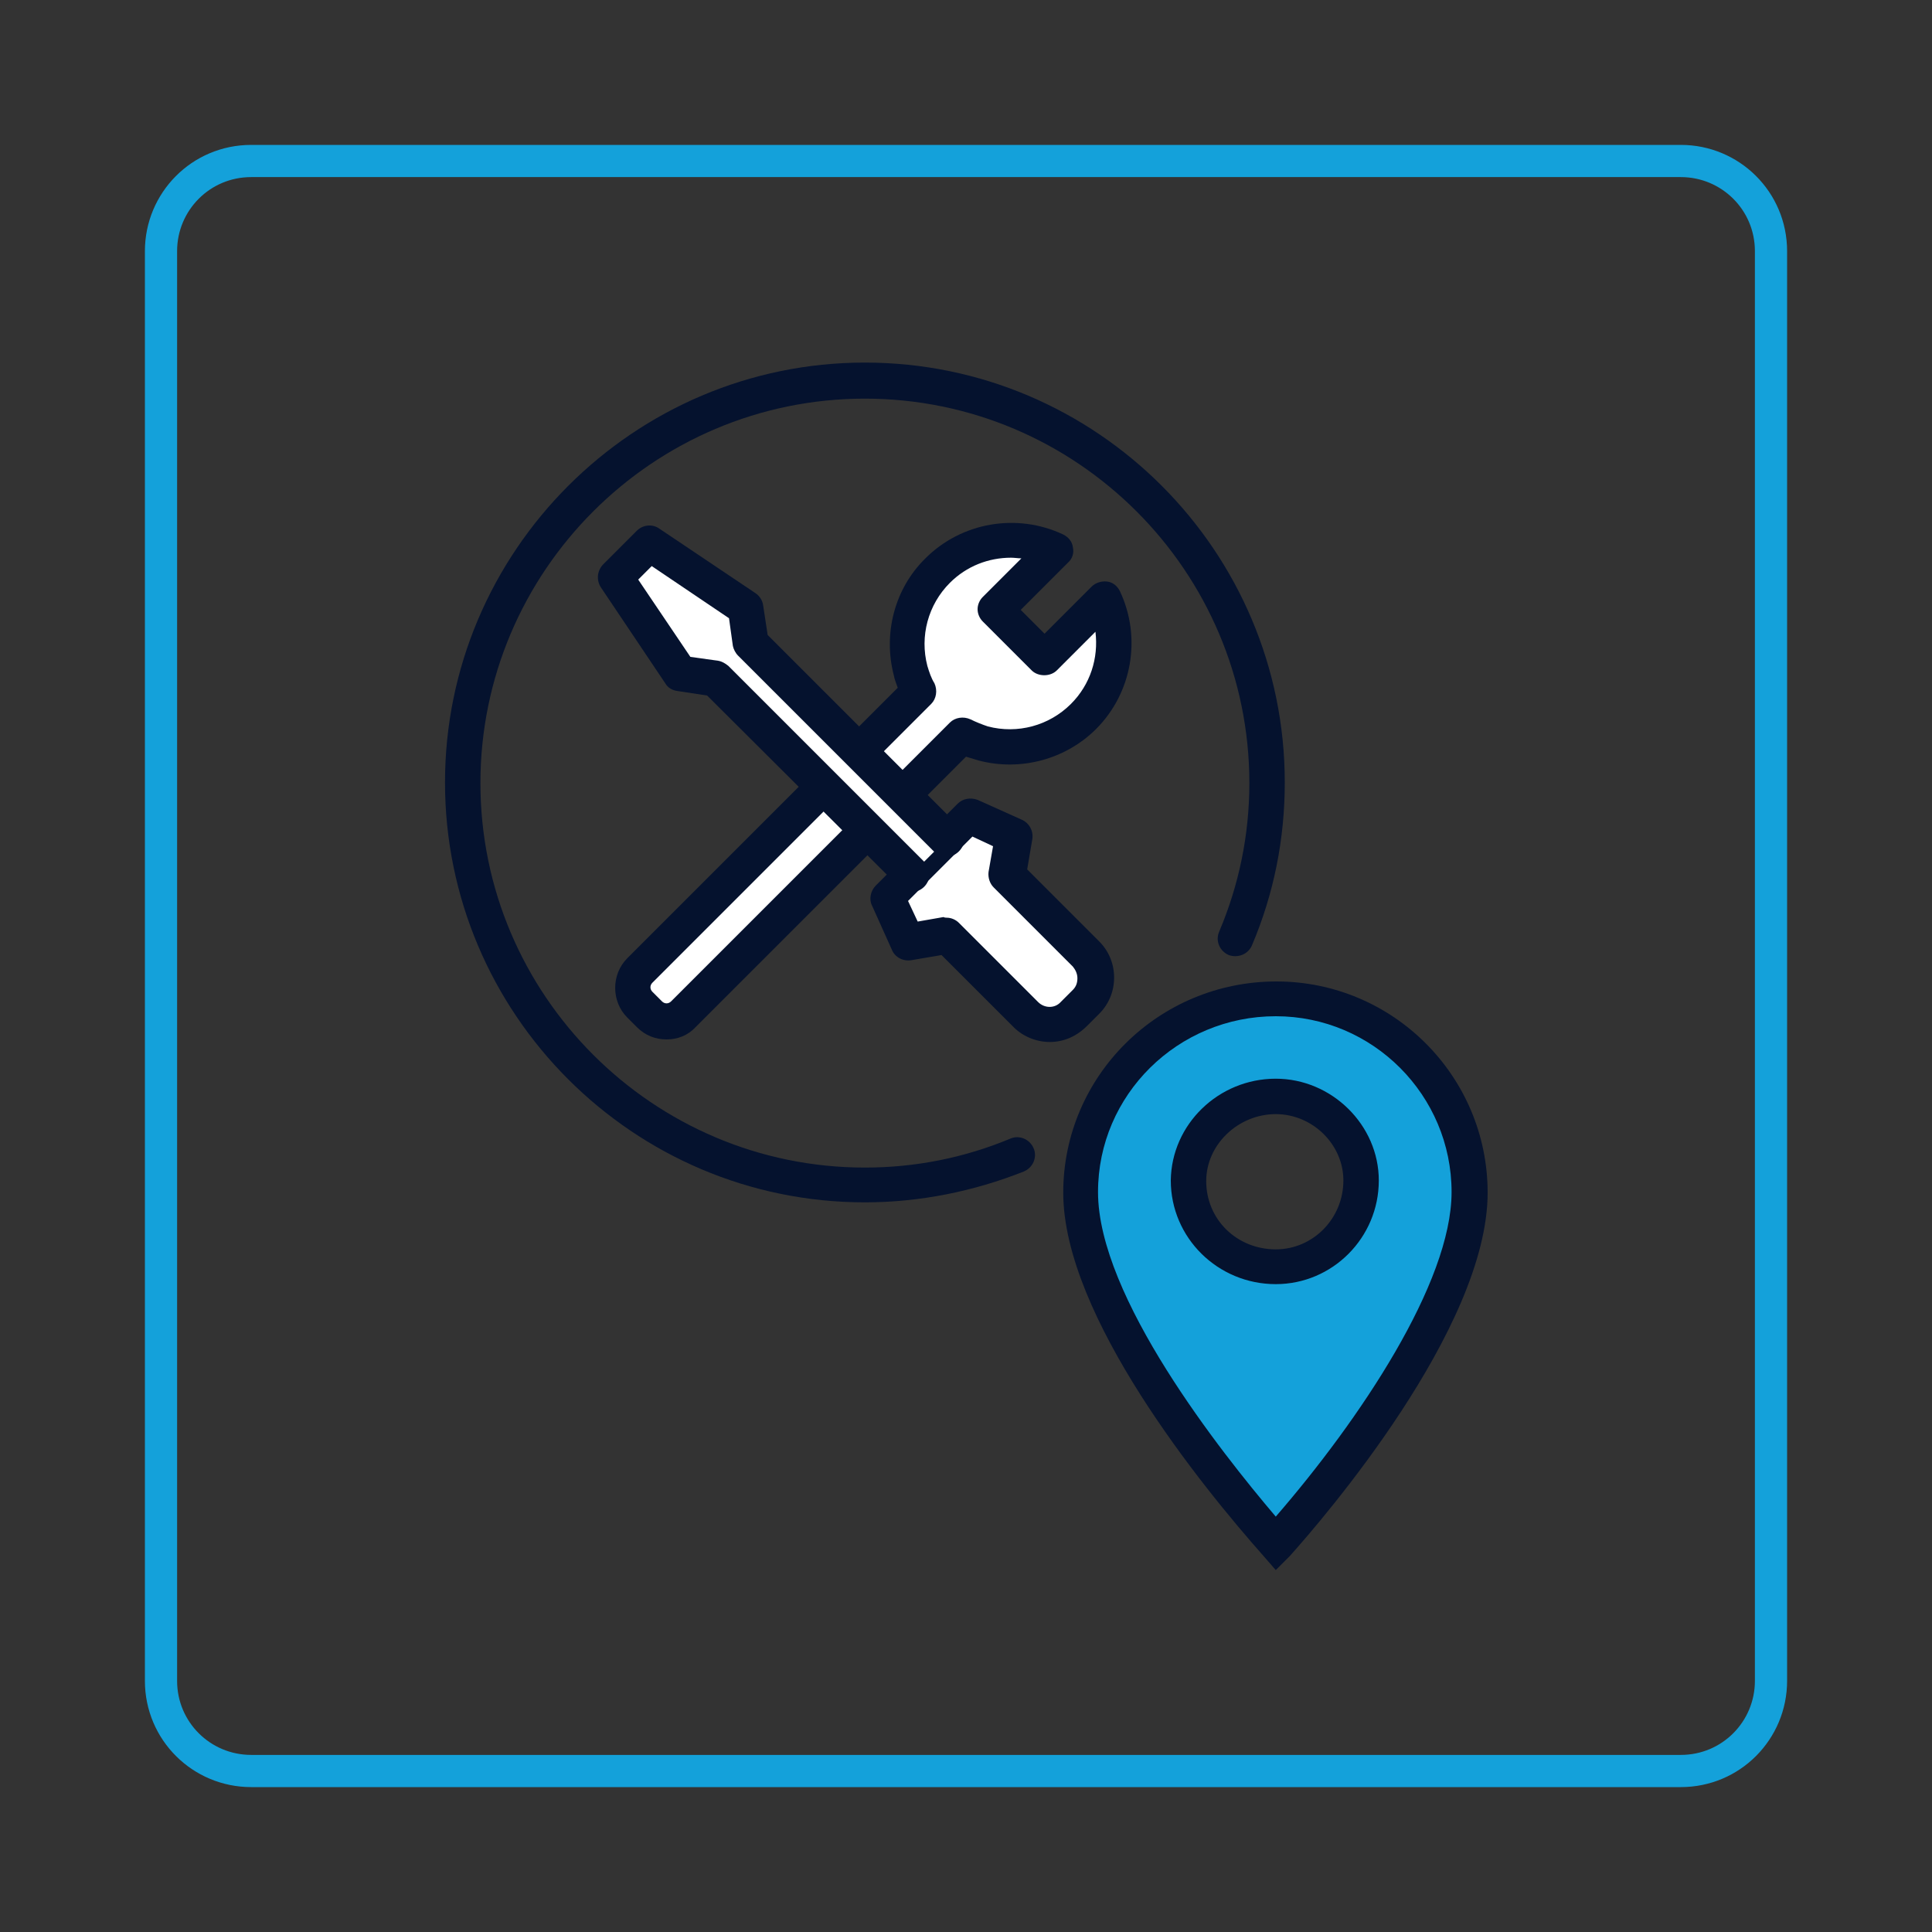 <?xml version="1.0" encoding="utf-8"?>
<!-- Generator: Adobe Illustrator 27.0.0, SVG Export Plug-In . SVG Version: 6.00 Build 0)  -->
<svg version="1.1" id="Layer_1" xmlns="http://www.w3.org/2000/svg" xmlns:xlink="http://www.w3.org/1999/xlink" x="0px" y="0px"
	 viewBox="0 0 300 300" style="enable-background:new 0 0 300 300;" xml:space="preserve">
<rect x="0" y="0" width="300" height="300" fill="#333333" stroke="none"/>
<style type="text/css">
	.st0{fill:none;stroke:#14A1DA;stroke-width:5;stroke-miterlimit:10;}
	.st1{fill:#14A1DA;stroke:#05122E;stroke-width:3.75;stroke-linecap:round;stroke-linejoin:round;stroke-miterlimit:10;}
	.st2{fill:none;stroke:#05122E;stroke-width:3.75;stroke-linecap:round;stroke-linejoin:round;stroke-miterlimit:10;}
	.st3{fill-rule:evenodd;clip-rule:evenodd;fill:#14A1DA;}
	.st4{fill:#05122E;}
	.st5{fill:#FFFFFF;}
</style>
<g>
	<path class="st0" d="M25,39c0-7.7,6.2-14,14-14h222c7.7,0,14,6.2,14,14v222c0,7.7-6.2,14-14,14H39c-7.7,0-14-6.2-14-14V39z"/>
</g>
<g>
	<g>
		<g>
			<path class="st5" d="M144.1,119.7l5.4-5.4c1.1,0.5,2.2,1,3.3,1.3c5.4,1.4,11.3,0,15.5-4.2c5-5,6-12.3,3.1-18.3l-9.3,9.3l-7.6-7.6
				l9.3-9.3c-6-2.8-13.4-1.8-18.3,3.1c-4.2,4.2-5.6,10.2-4.2,15.5c0.3,1.1,0.7,2.2,1.3,3.3l-5.4,5.4L124,126.1l-24.6,24.6
				c-1.5,1.5-1.5,3.8,0,5.3l1.5,1.5c1.5,1.5,3.8,1.5,5.3,0l24.6-24.6L144.1,119.7z"/>
			<path class="st4" d="M103.5,161.4c-1.7,0-3.3-0.6-4.6-1.9l-1.5-1.5c-2.5-2.5-2.5-6.7,0-9.2l42-42c-0.2-0.6-0.5-1.3-0.6-1.9
				c-1.7-6.5,0.1-13.5,4.9-18.2c5.6-5.6,14.2-7.1,21.4-3.7c0.8,0.4,1.4,1.1,1.5,2c0.2,0.9-0.1,1.8-0.8,2.4l-7.3,7.3l3.7,3.7l7.3-7.3
				c0.6-0.6,1.5-0.9,2.4-0.8c0.9,0.1,1.6,0.7,2,1.5c3.4,7.2,1.9,15.8-3.7,21.4c-4.7,4.7-11.7,6.6-18.2,4.9c-0.7-0.2-1.3-0.4-2-0.6
				l-4.1,4.1c0,0,0,0,0,0l-37.9,37.9C106.8,160.8,105.2,161.4,103.5,161.4z M157,86.6c-3.5,0-6.9,1.3-9.5,3.9
				c-3.4,3.4-4.7,8.3-3.5,12.9c0.3,1,0.6,1.9,1.1,2.7c0.5,1.1,0.3,2.4-0.5,3.2l-43.3,43.3c-0.4,0.4-0.4,1,0,1.4l1.5,1.5
				c0.4,0.4,1,0.4,1.4,0l43.3-43.3c0.8-0.8,2.1-1,3.2-0.5c0.8,0.4,1.8,0.8,2.7,1.1c4.6,1.2,9.5-0.1,12.9-3.5c3-3,4.3-7.1,3.8-11.2
				l-6,6c-1,1-2.9,1-3.9,0l-7.6-7.6c-0.5-0.5-0.8-1.2-0.8-1.9c0-0.7,0.3-1.4,0.8-1.9l6-6C158.1,86.7,157.5,86.6,157,86.6z
				 M144.1,119.7L144.1,119.7L144.1,119.7z"/>
		</g>
		<g>
			<path class="st5" d="M156.4,135.9l12.3,12.3c2,2,2,5.4,0,7.4l-1.9,1.9c-2,2-5.4,2-7.4,0L147,145.2l-6.1,1.1l-3.1-6.9l12.7-12.7
				l6.9,3.1L156.4,135.9z"/>
			<path class="st4" d="M163,161.8c-2,0-4.1-0.8-5.6-2.3l-11.2-11.2l-4.7,0.8c-1.2,0.2-2.5-0.4-3-1.6l-3.1-6.9
				c-0.5-1-0.2-2.3,0.6-3.1l12.7-12.7c0.8-0.8,2-1,3.1-0.6l6.9,3.1c1.1,0.5,1.8,1.7,1.6,3l-0.8,4.7l11.2,11.2
				c1.5,1.5,2.3,3.5,2.3,5.6c0,2.1-0.8,4.1-2.3,5.6l-1.9,1.9C167.1,161,165.1,161.8,163,161.8z M147,142.5c0.7,0,1.4,0.3,1.9,0.8
				l12.3,12.3c1,1,2.6,1,3.5,0l1.9-1.9c0.5-0.5,0.7-1.1,0.7-1.8c0-0.7-0.3-1.3-0.7-1.8l-12.3-12.3c-0.6-0.6-0.9-1.5-0.8-2.4l0.7-4
				l-3.2-1.5l-10,10l1.5,3.2l4-0.7C146.7,142.5,146.9,142.5,147,142.5z"/>
		</g>
		<g>
			<polyline class="st5" points="141.5,135.8 111.1,105.4 105.6,104.6 95.6,89.8 100.9,84.5 115.8,94.5 116.6,100 146.9,130.4 			
				"/>
			<path class="st4" d="M141.5,138.5c-0.7,0-1.4-0.3-1.9-0.8L109.8,108l-4.6-0.7c-0.8-0.1-1.5-0.5-1.9-1.2l-10-14.9
				c-0.7-1.1-0.6-2.5,0.3-3.5l5.3-5.3c0.9-0.9,2.4-1.1,3.5-0.3l14.9,10c0.6,0.4,1.1,1.1,1.2,1.9l0.7,4.6l29.7,29.7
				c1.1,1.1,1.1,2.8,0,3.9c-1.1,1.1-2.8,1.1-3.9,0l-30.4-30.4c-0.4-0.4-0.7-1-0.8-1.5l-0.6-4.3l-12-8.1l-2.1,2.1l8.1,12l4.3,0.6
				c0.6,0.1,1.1,0.4,1.6,0.8l30.4,30.4c1.1,1.1,1.1,2.8,0,3.9C142.9,138.3,142.2,138.5,141.5,138.5z"/>
		</g>
	</g>
	<g>
		<path class="st4" d="M134.3,186.7c-36,0-65.2-29.3-65.2-65.2s29.3-65.2,65.2-65.2c36,0,65.2,29.3,65.2,65.2
			c0,8.8-1.7,17.3-5.1,25.3c-0.6,1.4-2.2,2-3.6,1.5c-1.4-0.6-2.1-2.2-1.5-3.6c3.1-7.3,4.7-15.1,4.7-23.1c0-32.9-26.8-59.7-59.7-59.7
			c-32.9,0-59.7,26.8-59.7,59.7s26.8,59.7,59.7,59.7c7.8,0,15.4-1.5,22.6-4.5c1.4-0.6,3,0.1,3.6,1.5c0.6,1.4-0.1,3-1.5,3.6
			C151.2,185,142.8,186.7,134.3,186.7z"/>
	</g>
	<g>
		<g>
			<g>
				<path class="st3" d="M198.1,170.2c7.2,0,13.2,6,13.2,13.1c0,7.5-6,13.4-13.2,13.4c-7.6,0-13.6-6-13.6-13.4
					C184.6,176.3,190.6,170.2,198.1,170.2z M198.1,155.1c16.5,0,30,13.4,30,30c0,17.3-18.9,42.1-30,54.5
					c-11-12.4-30.4-37.2-30.4-54.5C167.8,168.5,181.3,155.1,198.1,155.1z"/>
			</g>
		</g>
		<g>
			<g>
				<path class="st4" d="M198.1,243.8l-2-2.3c-9.3-10.5-31-37.1-31-56.3c0-18.1,14.8-32.8,33.1-32.8c18.1,0,32.8,14.7,32.8,32.8
					c0,21.1-25.6,50.7-30.7,56.4L198.1,243.8z M198.1,157.8c-15.2,0-27.6,12.2-27.6,27.3c0,16.3,19.1,40.4,27.6,50.4
					c13-15,27.3-36.3,27.3-50.4C225.4,170.1,213.2,157.8,198.1,157.8z M198.1,199.4c-9,0-16.3-7.2-16.3-16.1
					c0.1-8.7,7.4-15.8,16.3-15.8c8.7,0,16,7.2,16,15.8C214.1,192.2,206.9,199.4,198.1,199.4z M198.1,173c-5.8,0-10.8,4.7-10.8,10.4
					c0,6,4.8,10.6,10.8,10.6c5.8,0,10.5-4.8,10.5-10.7C208.6,177.7,203.8,173,198.1,173z"/>
			</g>
		</g>
	</g>
</g>
</svg>
